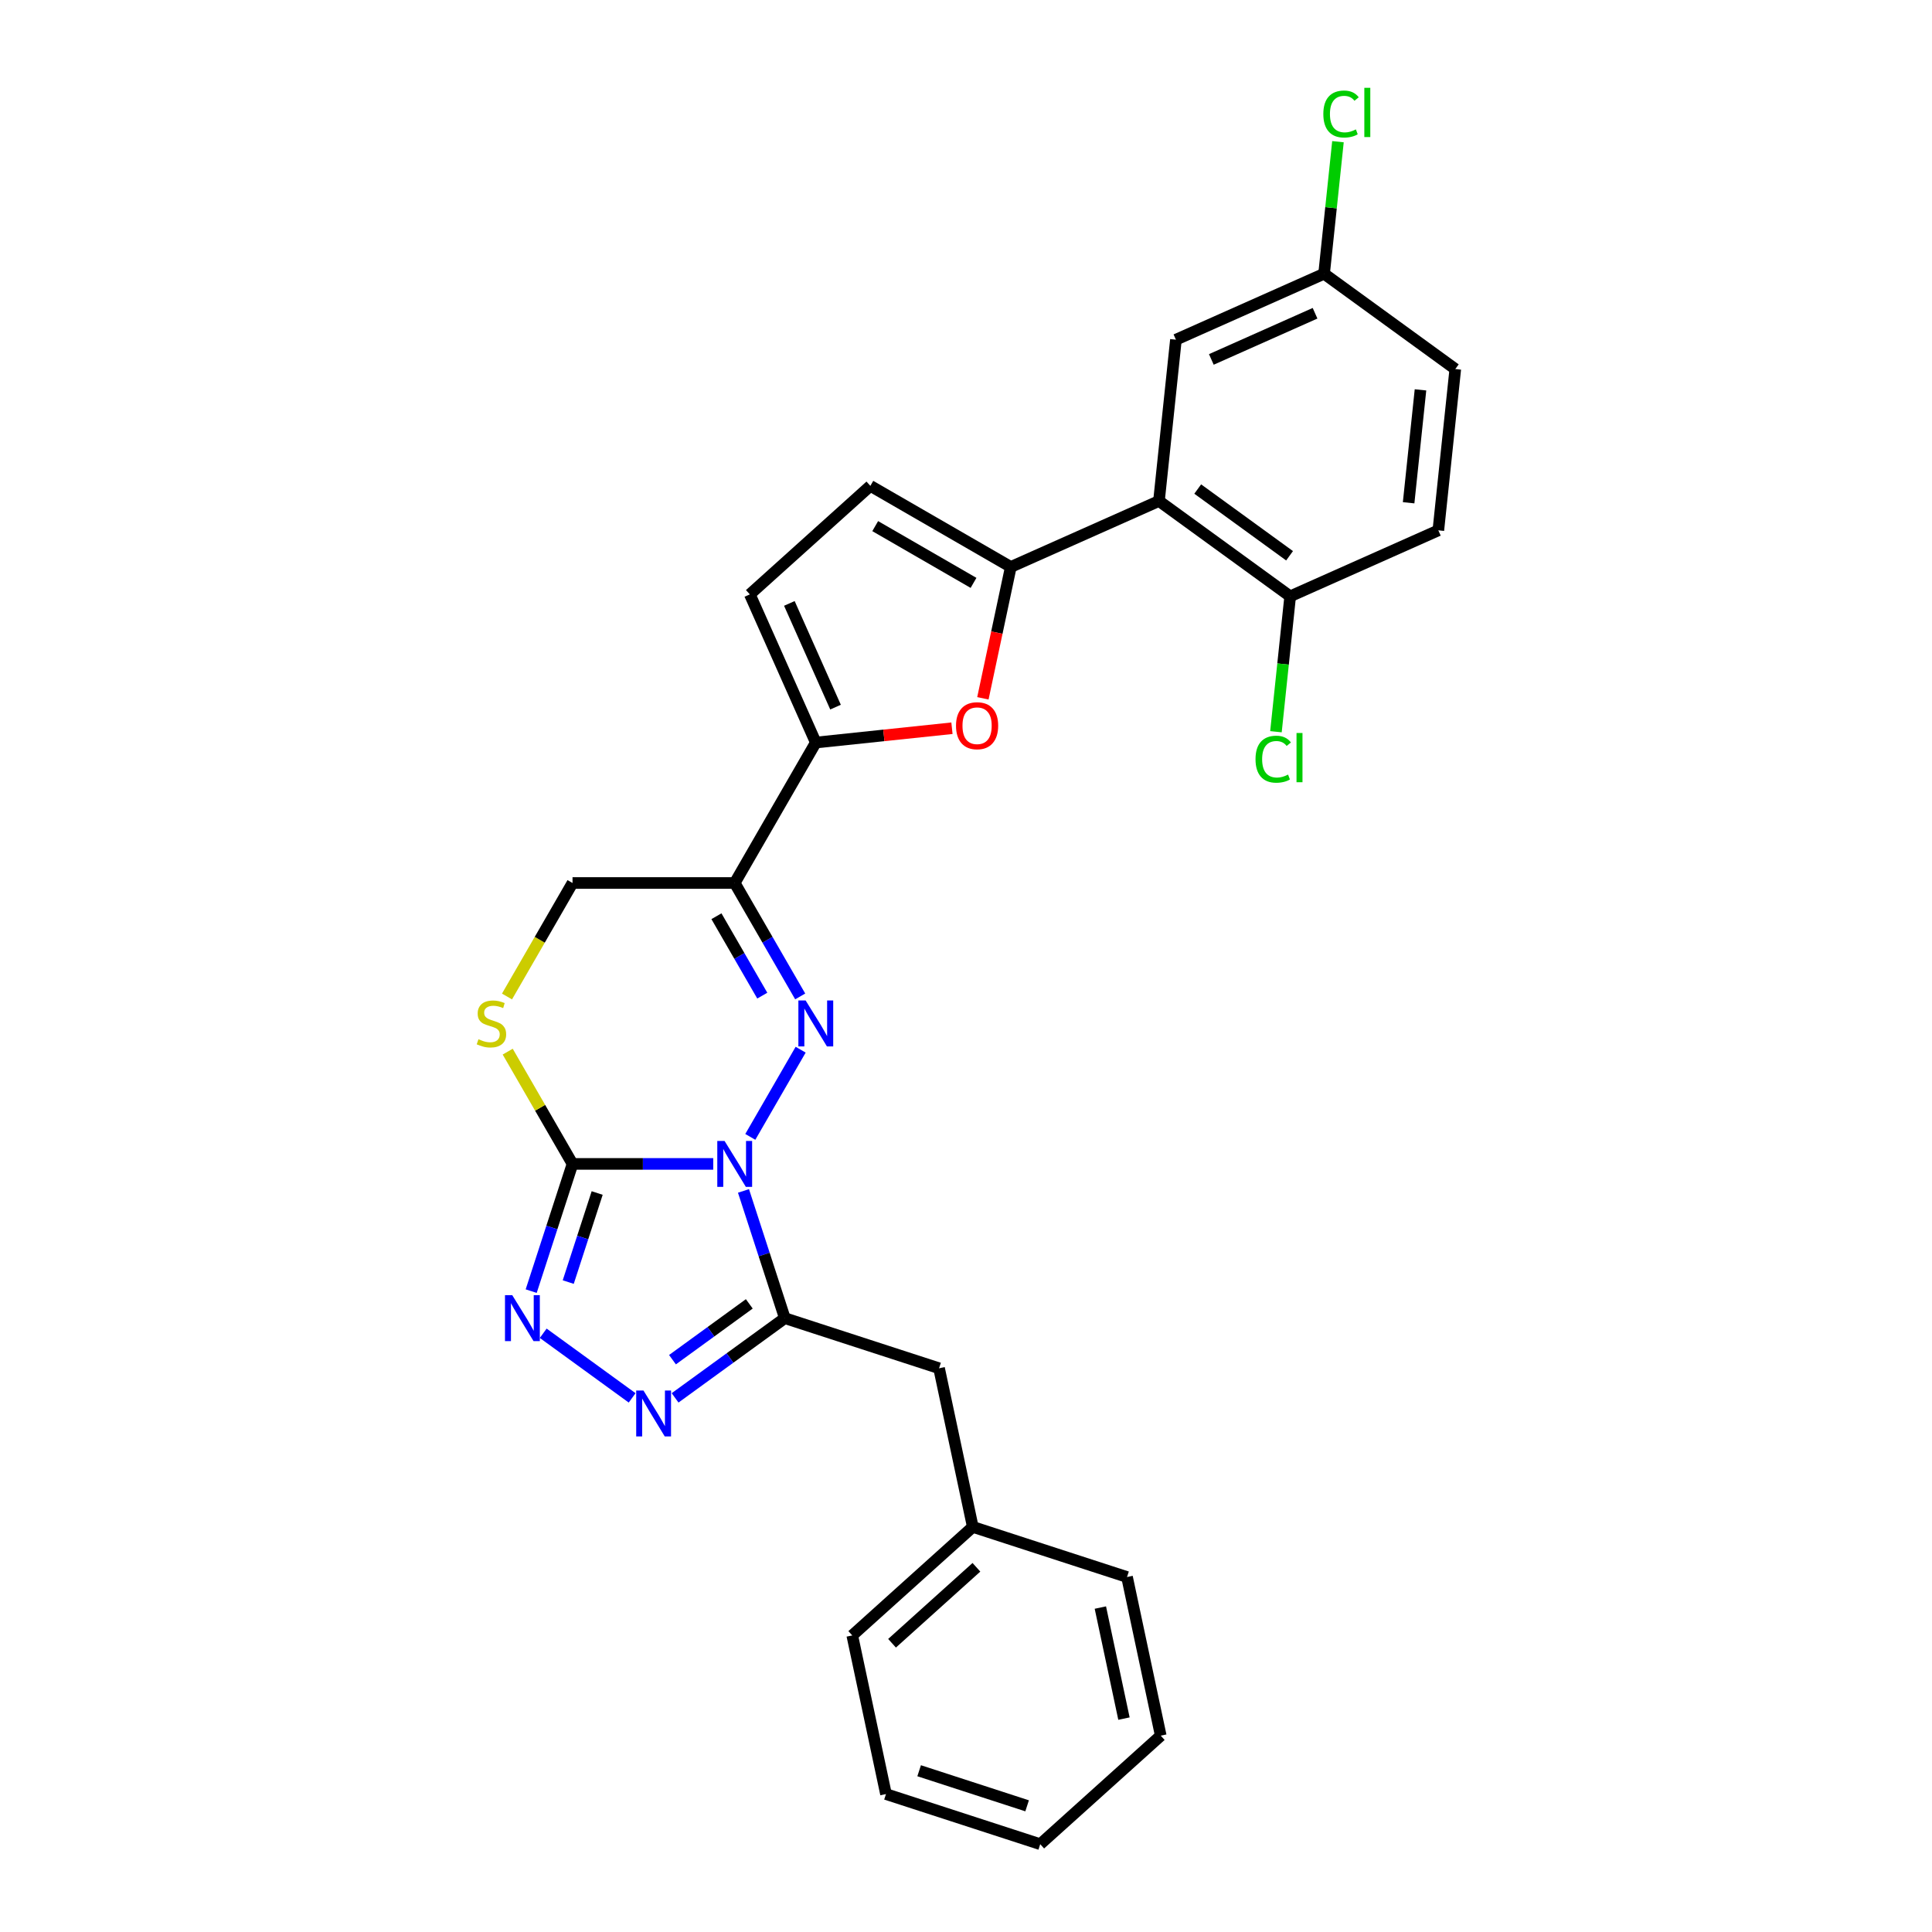 <?xml version='1.0' encoding='iso-8859-1'?>
<svg version='1.1' baseProfile='full'
              xmlns='http://www.w3.org/2000/svg'
                      xmlns:rdkit='http://www.rdkit.org/xml'
                      xmlns:xlink='http://www.w3.org/1999/xlink'
                  xml:space='preserve'
width='1000px' height='1000px' viewBox='0 0 1000 1000'>
<!-- END OF HEADER -->
<rect style='opacity:1.0;fill:#FFFFFF;stroke:none' width='1000' height='1000' x='0' y='0'> </rect>
<path class='bond-0' d='M 388.357,588.451 L 414.414,543.319' style='fill:none;fill-rule:evenodd;stroke:#0000FF;stroke-width:6px;stroke-linecap:butt;stroke-linejoin:miter;stroke-opacity:1' />
<path class='bond-1' d='M 369.169,602.436 L 332.753,602.436' style='fill:none;fill-rule:evenodd;stroke:#0000FF;stroke-width:6px;stroke-linecap:butt;stroke-linejoin:miter;stroke-opacity:1' />
<path class='bond-1' d='M 332.753,602.436 L 296.338,602.436' style='fill:none;fill-rule:evenodd;stroke:#000000;stroke-width:6px;stroke-linecap:butt;stroke-linejoin:miter;stroke-opacity:1' />
<path class='bond-2' d='M 384.827,616.422 L 395.525,649.347' style='fill:none;fill-rule:evenodd;stroke:#0000FF;stroke-width:6px;stroke-linecap:butt;stroke-linejoin:miter;stroke-opacity:1' />
<path class='bond-2' d='M 395.525,649.347 L 406.223,682.273' style='fill:none;fill-rule:evenodd;stroke:#000000;stroke-width:6px;stroke-linecap:butt;stroke-linejoin:miter;stroke-opacity:1' />
<path class='bond-3' d='M 414.181,515.752 L 397.232,486.396' style='fill:none;fill-rule:evenodd;stroke:#0000FF;stroke-width:6px;stroke-linecap:butt;stroke-linejoin:miter;stroke-opacity:1' />
<path class='bond-3' d='M 397.232,486.396 L 380.283,457.039' style='fill:none;fill-rule:evenodd;stroke:#000000;stroke-width:6px;stroke-linecap:butt;stroke-linejoin:miter;stroke-opacity:1' />
<path class='bond-3' d='M 394.557,515.34 L 382.692,494.79' style='fill:none;fill-rule:evenodd;stroke:#0000FF;stroke-width:6px;stroke-linecap:butt;stroke-linejoin:miter;stroke-opacity:1' />
<path class='bond-3' d='M 382.692,494.79 L 370.828,474.241' style='fill:none;fill-rule:evenodd;stroke:#000000;stroke-width:6px;stroke-linecap:butt;stroke-linejoin:miter;stroke-opacity:1' />
<path class='bond-5' d='M 296.338,602.436 L 285.64,635.362' style='fill:none;fill-rule:evenodd;stroke:#000000;stroke-width:6px;stroke-linecap:butt;stroke-linejoin:miter;stroke-opacity:1' />
<path class='bond-5' d='M 285.64,635.362 L 274.941,668.288' style='fill:none;fill-rule:evenodd;stroke:#0000FF;stroke-width:6px;stroke-linecap:butt;stroke-linejoin:miter;stroke-opacity:1' />
<path class='bond-5' d='M 309.096,617.502 L 301.607,640.55' style='fill:none;fill-rule:evenodd;stroke:#000000;stroke-width:6px;stroke-linecap:butt;stroke-linejoin:miter;stroke-opacity:1' />
<path class='bond-5' d='M 301.607,640.55 L 294.118,663.598' style='fill:none;fill-rule:evenodd;stroke:#0000FF;stroke-width:6px;stroke-linecap:butt;stroke-linejoin:miter;stroke-opacity:1' />
<path class='bond-10' d='M 296.338,602.436 L 279.563,573.382' style='fill:none;fill-rule:evenodd;stroke:#000000;stroke-width:6px;stroke-linecap:butt;stroke-linejoin:miter;stroke-opacity:1' />
<path class='bond-10' d='M 279.563,573.382 L 262.789,544.327' style='fill:none;fill-rule:evenodd;stroke:#CCCC00;stroke-width:6px;stroke-linecap:butt;stroke-linejoin:miter;stroke-opacity:1' />
<path class='bond-4' d='M 406.223,682.273 L 377.824,702.906' style='fill:none;fill-rule:evenodd;stroke:#000000;stroke-width:6px;stroke-linecap:butt;stroke-linejoin:miter;stroke-opacity:1' />
<path class='bond-4' d='M 377.824,702.906 L 349.425,723.539' style='fill:none;fill-rule:evenodd;stroke:#0000FF;stroke-width:6px;stroke-linecap:butt;stroke-linejoin:miter;stroke-opacity:1' />
<path class='bond-4' d='M 387.835,674.88 L 367.956,689.324' style='fill:none;fill-rule:evenodd;stroke:#000000;stroke-width:6px;stroke-linecap:butt;stroke-linejoin:miter;stroke-opacity:1' />
<path class='bond-4' d='M 367.956,689.324 L 348.076,703.767' style='fill:none;fill-rule:evenodd;stroke:#0000FF;stroke-width:6px;stroke-linecap:butt;stroke-linejoin:miter;stroke-opacity:1' />
<path class='bond-14' d='M 406.223,682.273 L 486.06,708.213' style='fill:none;fill-rule:evenodd;stroke:#000000;stroke-width:6px;stroke-linecap:butt;stroke-linejoin:miter;stroke-opacity:1' />
<path class='bond-7' d='M 380.283,457.039 L 422.255,384.34' style='fill:none;fill-rule:evenodd;stroke:#000000;stroke-width:6px;stroke-linecap:butt;stroke-linejoin:miter;stroke-opacity:1' />
<path class='bond-29' d='M 380.283,457.039 L 296.338,457.039' style='fill:none;fill-rule:evenodd;stroke:#000000;stroke-width:6px;stroke-linecap:butt;stroke-linejoin:miter;stroke-opacity:1' />
<path class='bond-28' d='M 327.196,723.539 L 281.168,690.098' style='fill:none;fill-rule:evenodd;stroke:#0000FF;stroke-width:6px;stroke-linecap:butt;stroke-linejoin:miter;stroke-opacity:1' />
<path class='bond-6' d='M 523.194,293.455 L 515.968,327.451' style='fill:none;fill-rule:evenodd;stroke:#000000;stroke-width:6px;stroke-linecap:butt;stroke-linejoin:miter;stroke-opacity:1' />
<path class='bond-6' d='M 515.968,327.451 L 508.742,361.446' style='fill:none;fill-rule:evenodd;stroke:#FF0000;stroke-width:6px;stroke-linecap:butt;stroke-linejoin:miter;stroke-opacity:1' />
<path class='bond-9' d='M 523.194,293.455 L 599.882,259.312' style='fill:none;fill-rule:evenodd;stroke:#000000;stroke-width:6px;stroke-linecap:butt;stroke-linejoin:miter;stroke-opacity:1' />
<path class='bond-30' d='M 523.194,293.455 L 450.495,251.482' style='fill:none;fill-rule:evenodd;stroke:#000000;stroke-width:6px;stroke-linecap:butt;stroke-linejoin:miter;stroke-opacity:1' />
<path class='bond-30' d='M 503.895,301.699 L 453.006,272.318' style='fill:none;fill-rule:evenodd;stroke:#000000;stroke-width:6px;stroke-linecap:butt;stroke-linejoin:miter;stroke-opacity:1' />
<path class='bond-8' d='M 422.255,384.34 L 457.492,380.637' style='fill:none;fill-rule:evenodd;stroke:#000000;stroke-width:6px;stroke-linecap:butt;stroke-linejoin:miter;stroke-opacity:1' />
<path class='bond-8' d='M 457.492,380.637 L 492.729,376.933' style='fill:none;fill-rule:evenodd;stroke:#FF0000;stroke-width:6px;stroke-linecap:butt;stroke-linejoin:miter;stroke-opacity:1' />
<path class='bond-12' d='M 422.255,384.34 L 388.112,307.653' style='fill:none;fill-rule:evenodd;stroke:#000000;stroke-width:6px;stroke-linecap:butt;stroke-linejoin:miter;stroke-opacity:1' />
<path class='bond-12' d='M 432.471,366.009 L 408.571,312.327' style='fill:none;fill-rule:evenodd;stroke:#000000;stroke-width:6px;stroke-linecap:butt;stroke-linejoin:miter;stroke-opacity:1' />
<path class='bond-15' d='M 599.882,259.312 L 667.795,308.653' style='fill:none;fill-rule:evenodd;stroke:#000000;stroke-width:6px;stroke-linecap:butt;stroke-linejoin:miter;stroke-opacity:1' />
<path class='bond-15' d='M 619.937,253.13 L 667.476,287.669' style='fill:none;fill-rule:evenodd;stroke:#000000;stroke-width:6px;stroke-linecap:butt;stroke-linejoin:miter;stroke-opacity:1' />
<path class='bond-16' d='M 599.882,259.312 L 608.656,175.826' style='fill:none;fill-rule:evenodd;stroke:#000000;stroke-width:6px;stroke-linecap:butt;stroke-linejoin:miter;stroke-opacity:1' />
<path class='bond-13' d='M 262.42,515.786 L 279.379,486.413' style='fill:none;fill-rule:evenodd;stroke:#CCCC00;stroke-width:6px;stroke-linecap:butt;stroke-linejoin:miter;stroke-opacity:1' />
<path class='bond-13' d='M 279.379,486.413 L 296.338,457.039' style='fill:none;fill-rule:evenodd;stroke:#000000;stroke-width:6px;stroke-linecap:butt;stroke-linejoin:miter;stroke-opacity:1' />
<path class='bond-11' d='M 450.495,251.482 L 388.112,307.653' style='fill:none;fill-rule:evenodd;stroke:#000000;stroke-width:6px;stroke-linecap:butt;stroke-linejoin:miter;stroke-opacity:1' />
<path class='bond-20' d='M 486.06,708.213 L 503.513,790.324' style='fill:none;fill-rule:evenodd;stroke:#000000;stroke-width:6px;stroke-linecap:butt;stroke-linejoin:miter;stroke-opacity:1' />
<path class='bond-17' d='M 667.795,308.653 L 744.482,274.51' style='fill:none;fill-rule:evenodd;stroke:#000000;stroke-width:6px;stroke-linecap:butt;stroke-linejoin:miter;stroke-opacity:1' />
<path class='bond-19' d='M 667.795,308.653 L 664.111,343.697' style='fill:none;fill-rule:evenodd;stroke:#000000;stroke-width:6px;stroke-linecap:butt;stroke-linejoin:miter;stroke-opacity:1' />
<path class='bond-19' d='M 664.111,343.697 L 660.428,378.741' style='fill:none;fill-rule:evenodd;stroke:#00CC00;stroke-width:6px;stroke-linecap:butt;stroke-linejoin:miter;stroke-opacity:1' />
<path class='bond-18' d='M 608.656,175.826 L 685.344,141.683' style='fill:none;fill-rule:evenodd;stroke:#000000;stroke-width:6px;stroke-linecap:butt;stroke-linejoin:miter;stroke-opacity:1' />
<path class='bond-18' d='M 626.988,186.042 L 680.67,162.142' style='fill:none;fill-rule:evenodd;stroke:#000000;stroke-width:6px;stroke-linecap:butt;stroke-linejoin:miter;stroke-opacity:1' />
<path class='bond-32' d='M 744.482,274.51 L 753.257,191.024' style='fill:none;fill-rule:evenodd;stroke:#000000;stroke-width:6px;stroke-linecap:butt;stroke-linejoin:miter;stroke-opacity:1' />
<path class='bond-32' d='M 729.101,260.232 L 735.244,201.792' style='fill:none;fill-rule:evenodd;stroke:#000000;stroke-width:6px;stroke-linecap:butt;stroke-linejoin:miter;stroke-opacity:1' />
<path class='bond-21' d='M 685.344,141.683 L 753.257,191.024' style='fill:none;fill-rule:evenodd;stroke:#000000;stroke-width:6px;stroke-linecap:butt;stroke-linejoin:miter;stroke-opacity:1' />
<path class='bond-22' d='M 685.344,141.683 L 688.935,107.512' style='fill:none;fill-rule:evenodd;stroke:#000000;stroke-width:6px;stroke-linecap:butt;stroke-linejoin:miter;stroke-opacity:1' />
<path class='bond-22' d='M 688.935,107.512 L 692.527,73.341' style='fill:none;fill-rule:evenodd;stroke:#00CC00;stroke-width:6px;stroke-linecap:butt;stroke-linejoin:miter;stroke-opacity:1' />
<path class='bond-23' d='M 503.513,790.324 L 441.13,846.494' style='fill:none;fill-rule:evenodd;stroke:#000000;stroke-width:6px;stroke-linecap:butt;stroke-linejoin:miter;stroke-opacity:1' />
<path class='bond-23' d='M 505.39,811.226 L 461.721,850.545' style='fill:none;fill-rule:evenodd;stroke:#000000;stroke-width:6px;stroke-linecap:butt;stroke-linejoin:miter;stroke-opacity:1' />
<path class='bond-24' d='M 503.513,790.324 L 583.35,816.264' style='fill:none;fill-rule:evenodd;stroke:#000000;stroke-width:6px;stroke-linecap:butt;stroke-linejoin:miter;stroke-opacity:1' />
<path class='bond-26' d='M 441.13,846.494 L 458.583,928.605' style='fill:none;fill-rule:evenodd;stroke:#000000;stroke-width:6px;stroke-linecap:butt;stroke-linejoin:miter;stroke-opacity:1' />
<path class='bond-25' d='M 583.35,816.264 L 600.803,898.375' style='fill:none;fill-rule:evenodd;stroke:#000000;stroke-width:6px;stroke-linecap:butt;stroke-linejoin:miter;stroke-opacity:1' />
<path class='bond-25' d='M 569.546,832.072 L 581.763,889.549' style='fill:none;fill-rule:evenodd;stroke:#000000;stroke-width:6px;stroke-linecap:butt;stroke-linejoin:miter;stroke-opacity:1' />
<path class='bond-27' d='M 600.803,898.375 L 538.419,954.545' style='fill:none;fill-rule:evenodd;stroke:#000000;stroke-width:6px;stroke-linecap:butt;stroke-linejoin:miter;stroke-opacity:1' />
<path class='bond-31' d='M 458.583,928.605 L 538.419,954.545' style='fill:none;fill-rule:evenodd;stroke:#000000;stroke-width:6px;stroke-linecap:butt;stroke-linejoin:miter;stroke-opacity:1' />
<path class='bond-31' d='M 475.746,916.529 L 531.632,934.687' style='fill:none;fill-rule:evenodd;stroke:#000000;stroke-width:6px;stroke-linecap:butt;stroke-linejoin:miter;stroke-opacity:1' />
<path  class='atom-0' d='M 375.028 590.55
L 382.818 603.141
Q 383.59 604.384, 384.833 606.634
Q 386.075 608.883, 386.142 609.018
L 386.142 590.55
L 389.299 590.55
L 389.299 614.323
L 386.042 614.323
L 377.681 600.556
Q 376.707 598.944, 375.666 597.097
Q 374.659 595.251, 374.356 594.68
L 374.356 614.323
L 371.267 614.323
L 371.267 590.55
L 375.028 590.55
' fill='#0000FF'/>
<path  class='atom-1' d='M 417.001 517.851
L 424.791 530.443
Q 425.563 531.685, 426.805 533.935
Q 428.048 536.185, 428.115 536.319
L 428.115 517.851
L 431.271 517.851
L 431.271 541.624
L 428.014 541.624
L 419.653 527.857
Q 418.679 526.246, 417.639 524.399
Q 416.631 522.552, 416.329 521.981
L 416.329 541.624
L 413.24 541.624
L 413.24 517.851
L 417.001 517.851
' fill='#0000FF'/>
<path  class='atom-5' d='M 333.055 719.728
L 340.846 732.32
Q 341.618 733.562, 342.86 735.812
Q 344.103 738.062, 344.17 738.196
L 344.17 719.728
L 347.326 719.728
L 347.326 743.501
L 344.069 743.501
L 335.708 729.734
Q 334.734 728.122, 333.693 726.276
Q 332.686 724.429, 332.384 723.858
L 332.384 743.501
L 329.295 743.501
L 329.295 719.728
L 333.055 719.728
' fill='#0000FF'/>
<path  class='atom-6' d='M 265.142 670.386
L 272.932 682.978
Q 273.705 684.22, 274.947 686.47
Q 276.19 688.72, 276.257 688.854
L 276.257 670.386
L 279.413 670.386
L 279.413 694.159
L 276.156 694.159
L 267.795 680.392
Q 266.821 678.781, 265.78 676.934
Q 264.773 675.087, 264.471 674.516
L 264.471 694.159
L 261.382 694.159
L 261.382 670.386
L 265.142 670.386
' fill='#0000FF'/>
<path  class='atom-9' d='M 494.828 375.633
Q 494.828 369.925, 497.648 366.735
Q 500.469 363.545, 505.741 363.545
Q 511.013 363.545, 513.833 366.735
Q 516.654 369.925, 516.654 375.633
Q 516.654 381.408, 513.799 384.699
Q 510.945 387.956, 505.741 387.956
Q 500.503 387.956, 497.648 384.699
Q 494.828 381.442, 494.828 375.633
M 505.741 385.27
Q 509.367 385.27, 511.315 382.852
Q 513.296 380.401, 513.296 375.633
Q 513.296 370.966, 511.315 368.615
Q 509.367 366.231, 505.741 366.231
Q 502.114 366.231, 500.133 368.582
Q 498.186 370.932, 498.186 375.633
Q 498.186 380.435, 500.133 382.852
Q 502.114 385.27, 505.741 385.27
' fill='#FF0000'/>
<path  class='atom-11' d='M 247.65 537.897
Q 247.918 537.998, 249.026 538.468
Q 250.134 538.938, 251.343 539.24
Q 252.586 539.509, 253.794 539.509
Q 256.044 539.509, 257.354 538.434
Q 258.663 537.326, 258.663 535.412
Q 258.663 534.103, 257.992 533.297
Q 257.354 532.491, 256.346 532.055
Q 255.339 531.618, 253.66 531.114
Q 251.545 530.476, 250.269 529.872
Q 249.026 529.268, 248.12 527.992
Q 247.247 526.716, 247.247 524.567
Q 247.247 521.578, 249.261 519.731
Q 251.31 517.885, 255.339 517.885
Q 258.092 517.885, 261.215 519.194
L 260.443 521.78
Q 257.589 520.604, 255.44 520.604
Q 253.123 520.604, 251.847 521.578
Q 250.571 522.518, 250.604 524.164
Q 250.604 525.44, 251.242 526.212
Q 251.914 526.984, 252.854 527.421
Q 253.828 527.857, 255.44 528.361
Q 257.589 529.033, 258.865 529.704
Q 260.141 530.376, 261.047 531.752
Q 261.987 533.095, 261.987 535.412
Q 261.987 538.703, 259.771 540.483
Q 257.589 542.229, 253.929 542.229
Q 251.813 542.229, 250.202 541.759
Q 248.623 541.322, 246.743 540.55
L 247.65 537.897
' fill='#CCCC00'/>
<path  class='atom-20' d='M 649.853 392.961
Q 649.853 387.051, 652.607 383.962
Q 655.394 380.839, 660.665 380.839
Q 665.568 380.839, 668.187 384.298
L 665.971 386.111
Q 664.057 383.593, 660.665 383.593
Q 657.072 383.593, 655.159 386.01
Q 653.278 388.395, 653.278 392.961
Q 653.278 397.662, 655.226 400.08
Q 657.207 402.497, 661.035 402.497
Q 663.654 402.497, 666.709 400.919
L 667.65 403.437
Q 666.407 404.243, 664.527 404.713
Q 662.646 405.184, 660.565 405.184
Q 655.394 405.184, 652.607 402.027
Q 649.853 398.871, 649.853 392.961
' fill='#00CC00'/>
<path  class='atom-20' d='M 671.075 379.396
L 674.164 379.396
L 674.164 404.881
L 671.075 404.881
L 671.075 379.396
' fill='#00CC00'/>
<path  class='atom-23' d='M 684.952 59.02
Q 684.952 53.11, 687.705 50.021
Q 690.492 46.898, 695.764 46.898
Q 700.666 46.898, 703.285 50.357
L 701.069 52.17
Q 699.155 49.652, 695.764 49.652
Q 692.171 49.652, 690.257 52.069
Q 688.377 54.453, 688.377 59.02
Q 688.377 63.721, 690.324 66.139
Q 692.305 68.556, 696.133 68.556
Q 698.752 68.556, 701.808 66.978
L 702.748 69.496
Q 701.506 70.302, 699.625 70.772
Q 697.745 71.243, 695.663 71.243
Q 690.492 71.243, 687.705 68.086
Q 684.952 64.93, 684.952 59.02
' fill='#00CC00'/>
<path  class='atom-23' d='M 706.173 45.455
L 709.262 45.455
L 709.262 70.94
L 706.173 70.94
L 706.173 45.455
' fill='#00CC00'/>
</svg>
